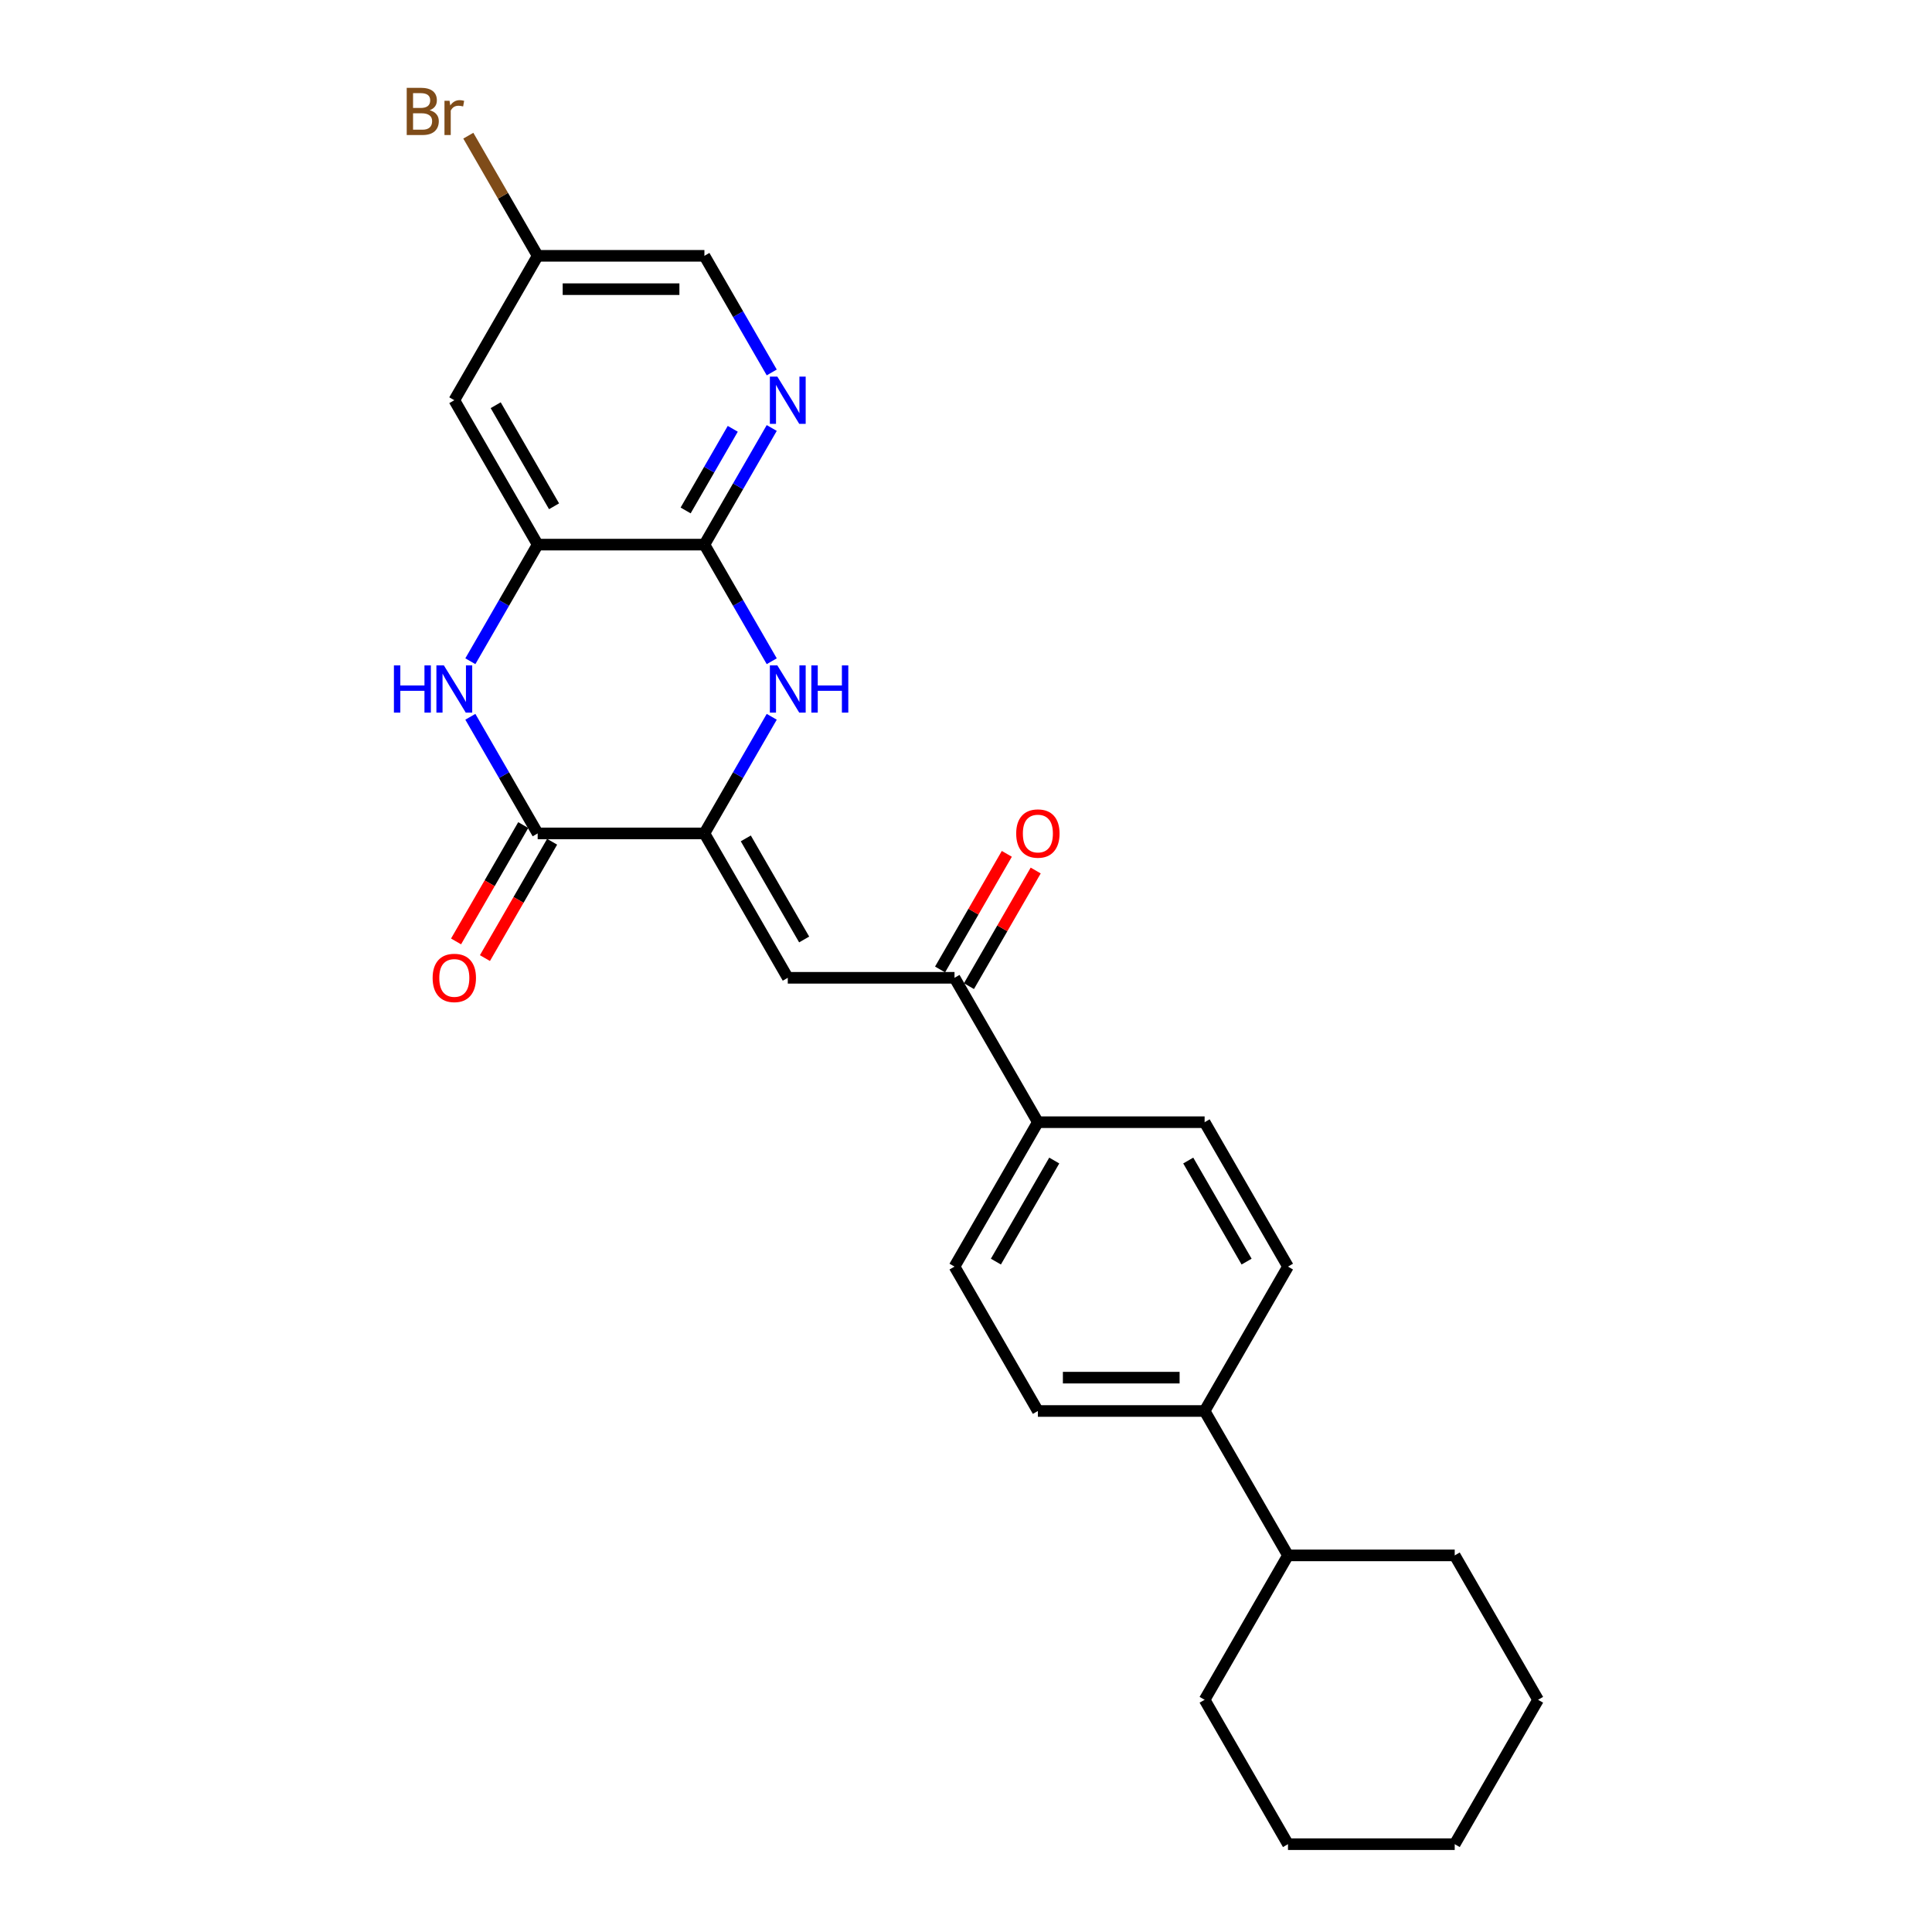 <?xml version='1.0' encoding='iso-8859-1'?>
<svg version='1.1' baseProfile='full'
              xmlns='http://www.w3.org/2000/svg'
                      xmlns:rdkit='http://www.rdkit.org/xml'
                      xmlns:xlink='http://www.w3.org/1999/xlink'
                  xml:space='preserve'
width='1000px' height='1000px' viewBox='0 0 1000 1000'>
<!-- END OF HEADER -->
<rect style='opacity:1.0;fill:#FFFFFF;stroke:none' width='1000' height='1000' x='0' y='0'> </rect>
<path class='bond-0' d='M 364.602,431.371 L 382.027,401.19' style='fill:none;fill-rule:evenodd;stroke:#000000;stroke-width:6px;stroke-linecap:butt;stroke-linejoin:miter;stroke-opacity:1' />
<path class='bond-0' d='M 382.027,401.19 L 399.451,371.01' style='fill:none;fill-rule:evenodd;stroke:#0000FF;stroke-width:6px;stroke-linecap:butt;stroke-linejoin:miter;stroke-opacity:1' />
<path class='bond-1' d='M 364.602,431.371 L 278.3,431.371' style='fill:none;fill-rule:evenodd;stroke:#000000;stroke-width:6px;stroke-linecap:butt;stroke-linejoin:miter;stroke-opacity:1' />
<path class='bond-3' d='M 364.602,431.371 L 407.752,506.11' style='fill:none;fill-rule:evenodd;stroke:#000000;stroke-width:6px;stroke-linecap:butt;stroke-linejoin:miter;stroke-opacity:1' />
<path class='bond-3' d='M 386.022,433.952 L 416.228,486.269' style='fill:none;fill-rule:evenodd;stroke:#000000;stroke-width:6px;stroke-linecap:butt;stroke-linejoin:miter;stroke-opacity:1' />
<path class='bond-4' d='M 399.451,342.254 L 382.027,312.073' style='fill:none;fill-rule:evenodd;stroke:#0000FF;stroke-width:6px;stroke-linecap:butt;stroke-linejoin:miter;stroke-opacity:1' />
<path class='bond-4' d='M 382.027,312.073 L 364.602,281.892' style='fill:none;fill-rule:evenodd;stroke:#000000;stroke-width:6px;stroke-linecap:butt;stroke-linejoin:miter;stroke-opacity:1' />
<path class='bond-2' d='M 278.3,431.371 L 260.875,401.19' style='fill:none;fill-rule:evenodd;stroke:#000000;stroke-width:6px;stroke-linecap:butt;stroke-linejoin:miter;stroke-opacity:1' />
<path class='bond-2' d='M 260.875,401.19 L 243.451,371.01' style='fill:none;fill-rule:evenodd;stroke:#0000FF;stroke-width:6px;stroke-linecap:butt;stroke-linejoin:miter;stroke-opacity:1' />
<path class='bond-10' d='M 270.826,427.056 L 253.441,457.168' style='fill:none;fill-rule:evenodd;stroke:#000000;stroke-width:6px;stroke-linecap:butt;stroke-linejoin:miter;stroke-opacity:1' />
<path class='bond-10' d='M 253.441,457.168 L 236.056,487.279' style='fill:none;fill-rule:evenodd;stroke:#FF0000;stroke-width:6px;stroke-linecap:butt;stroke-linejoin:miter;stroke-opacity:1' />
<path class='bond-10' d='M 285.774,435.686 L 268.389,465.798' style='fill:none;fill-rule:evenodd;stroke:#000000;stroke-width:6px;stroke-linecap:butt;stroke-linejoin:miter;stroke-opacity:1' />
<path class='bond-10' d='M 268.389,465.798 L 251.004,495.909' style='fill:none;fill-rule:evenodd;stroke:#FF0000;stroke-width:6px;stroke-linecap:butt;stroke-linejoin:miter;stroke-opacity:1' />
<path class='bond-5' d='M 243.451,342.254 L 260.875,312.073' style='fill:none;fill-rule:evenodd;stroke:#0000FF;stroke-width:6px;stroke-linecap:butt;stroke-linejoin:miter;stroke-opacity:1' />
<path class='bond-5' d='M 260.875,312.073 L 278.3,281.892' style='fill:none;fill-rule:evenodd;stroke:#000000;stroke-width:6px;stroke-linecap:butt;stroke-linejoin:miter;stroke-opacity:1' />
<path class='bond-7' d='M 407.752,506.11 L 494.054,506.11' style='fill:none;fill-rule:evenodd;stroke:#000000;stroke-width:6px;stroke-linecap:butt;stroke-linejoin:miter;stroke-opacity:1' />
<path class='bond-6' d='M 364.602,281.892 L 382.027,251.712' style='fill:none;fill-rule:evenodd;stroke:#000000;stroke-width:6px;stroke-linecap:butt;stroke-linejoin:miter;stroke-opacity:1' />
<path class='bond-6' d='M 382.027,251.712 L 399.451,221.531' style='fill:none;fill-rule:evenodd;stroke:#0000FF;stroke-width:6px;stroke-linecap:butt;stroke-linejoin:miter;stroke-opacity:1' />
<path class='bond-6' d='M 354.881,264.208 L 367.079,243.082' style='fill:none;fill-rule:evenodd;stroke:#000000;stroke-width:6px;stroke-linecap:butt;stroke-linejoin:miter;stroke-opacity:1' />
<path class='bond-6' d='M 367.079,243.082 L 379.276,221.955' style='fill:none;fill-rule:evenodd;stroke:#0000FF;stroke-width:6px;stroke-linecap:butt;stroke-linejoin:miter;stroke-opacity:1' />
<path class='bond-26' d='M 364.602,281.892 L 278.3,281.892' style='fill:none;fill-rule:evenodd;stroke:#000000;stroke-width:6px;stroke-linecap:butt;stroke-linejoin:miter;stroke-opacity:1' />
<path class='bond-8' d='M 278.3,281.892 L 235.15,207.153' style='fill:none;fill-rule:evenodd;stroke:#000000;stroke-width:6px;stroke-linecap:butt;stroke-linejoin:miter;stroke-opacity:1' />
<path class='bond-8' d='M 286.776,262.051 L 256.57,209.734' style='fill:none;fill-rule:evenodd;stroke:#000000;stroke-width:6px;stroke-linecap:butt;stroke-linejoin:miter;stroke-opacity:1' />
<path class='bond-18' d='M 399.451,192.775 L 382.027,162.595' style='fill:none;fill-rule:evenodd;stroke:#0000FF;stroke-width:6px;stroke-linecap:butt;stroke-linejoin:miter;stroke-opacity:1' />
<path class='bond-18' d='M 382.027,162.595 L 364.602,132.414' style='fill:none;fill-rule:evenodd;stroke:#000000;stroke-width:6px;stroke-linecap:butt;stroke-linejoin:miter;stroke-opacity:1' />
<path class='bond-9' d='M 494.054,506.11 L 537.205,580.849' style='fill:none;fill-rule:evenodd;stroke:#000000;stroke-width:6px;stroke-linecap:butt;stroke-linejoin:miter;stroke-opacity:1' />
<path class='bond-12' d='M 501.528,510.425 L 518.803,480.503' style='fill:none;fill-rule:evenodd;stroke:#000000;stroke-width:6px;stroke-linecap:butt;stroke-linejoin:miter;stroke-opacity:1' />
<path class='bond-12' d='M 518.803,480.503 L 536.078,450.582' style='fill:none;fill-rule:evenodd;stroke:#FF0000;stroke-width:6px;stroke-linecap:butt;stroke-linejoin:miter;stroke-opacity:1' />
<path class='bond-12' d='M 486.58,501.795 L 503.855,471.873' style='fill:none;fill-rule:evenodd;stroke:#000000;stroke-width:6px;stroke-linecap:butt;stroke-linejoin:miter;stroke-opacity:1' />
<path class='bond-12' d='M 503.855,471.873 L 521.131,441.951' style='fill:none;fill-rule:evenodd;stroke:#FF0000;stroke-width:6px;stroke-linecap:butt;stroke-linejoin:miter;stroke-opacity:1' />
<path class='bond-17' d='M 235.15,207.153 L 278.3,132.414' style='fill:none;fill-rule:evenodd;stroke:#000000;stroke-width:6px;stroke-linecap:butt;stroke-linejoin:miter;stroke-opacity:1' />
<path class='bond-13' d='M 537.205,580.849 L 494.054,655.589' style='fill:none;fill-rule:evenodd;stroke:#000000;stroke-width:6px;stroke-linecap:butt;stroke-linejoin:miter;stroke-opacity:1' />
<path class='bond-13' d='M 545.68,600.69 L 515.474,653.008' style='fill:none;fill-rule:evenodd;stroke:#000000;stroke-width:6px;stroke-linecap:butt;stroke-linejoin:miter;stroke-opacity:1' />
<path class='bond-14' d='M 537.205,580.849 L 623.506,580.849' style='fill:none;fill-rule:evenodd;stroke:#000000;stroke-width:6px;stroke-linecap:butt;stroke-linejoin:miter;stroke-opacity:1' />
<path class='bond-11' d='M 623.506,730.328 L 666.657,655.589' style='fill:none;fill-rule:evenodd;stroke:#000000;stroke-width:6px;stroke-linecap:butt;stroke-linejoin:miter;stroke-opacity:1' />
<path class='bond-19' d='M 623.506,730.328 L 666.657,805.067' style='fill:none;fill-rule:evenodd;stroke:#000000;stroke-width:6px;stroke-linecap:butt;stroke-linejoin:miter;stroke-opacity:1' />
<path class='bond-28' d='M 623.506,730.328 L 537.205,730.328' style='fill:none;fill-rule:evenodd;stroke:#000000;stroke-width:6px;stroke-linecap:butt;stroke-linejoin:miter;stroke-opacity:1' />
<path class='bond-28' d='M 610.561,713.068 L 550.15,713.068' style='fill:none;fill-rule:evenodd;stroke:#000000;stroke-width:6px;stroke-linecap:butt;stroke-linejoin:miter;stroke-opacity:1' />
<path class='bond-16' d='M 494.054,655.589 L 537.205,730.328' style='fill:none;fill-rule:evenodd;stroke:#000000;stroke-width:6px;stroke-linecap:butt;stroke-linejoin:miter;stroke-opacity:1' />
<path class='bond-15' d='M 623.506,580.849 L 666.657,655.589' style='fill:none;fill-rule:evenodd;stroke:#000000;stroke-width:6px;stroke-linecap:butt;stroke-linejoin:miter;stroke-opacity:1' />
<path class='bond-15' d='M 615.031,600.69 L 645.236,653.008' style='fill:none;fill-rule:evenodd;stroke:#000000;stroke-width:6px;stroke-linecap:butt;stroke-linejoin:miter;stroke-opacity:1' />
<path class='bond-20' d='M 278.3,132.414 L 260.35,101.323' style='fill:none;fill-rule:evenodd;stroke:#000000;stroke-width:6px;stroke-linecap:butt;stroke-linejoin:miter;stroke-opacity:1' />
<path class='bond-20' d='M 260.35,101.323 L 242.399,70.231' style='fill:none;fill-rule:evenodd;stroke:#7F4C19;stroke-width:6px;stroke-linecap:butt;stroke-linejoin:miter;stroke-opacity:1' />
<path class='bond-27' d='M 278.3,132.414 L 364.602,132.414' style='fill:none;fill-rule:evenodd;stroke:#000000;stroke-width:6px;stroke-linecap:butt;stroke-linejoin:miter;stroke-opacity:1' />
<path class='bond-27' d='M 291.246,149.674 L 351.656,149.674' style='fill:none;fill-rule:evenodd;stroke:#000000;stroke-width:6px;stroke-linecap:butt;stroke-linejoin:miter;stroke-opacity:1' />
<path class='bond-21' d='M 666.657,805.067 L 623.506,879.806' style='fill:none;fill-rule:evenodd;stroke:#000000;stroke-width:6px;stroke-linecap:butt;stroke-linejoin:miter;stroke-opacity:1' />
<path class='bond-22' d='M 666.657,805.067 L 752.958,805.067' style='fill:none;fill-rule:evenodd;stroke:#000000;stroke-width:6px;stroke-linecap:butt;stroke-linejoin:miter;stroke-opacity:1' />
<path class='bond-24' d='M 623.506,879.806 L 666.657,954.545' style='fill:none;fill-rule:evenodd;stroke:#000000;stroke-width:6px;stroke-linecap:butt;stroke-linejoin:miter;stroke-opacity:1' />
<path class='bond-23' d='M 752.958,805.067 L 796.109,879.806' style='fill:none;fill-rule:evenodd;stroke:#000000;stroke-width:6px;stroke-linecap:butt;stroke-linejoin:miter;stroke-opacity:1' />
<path class='bond-25' d='M 796.109,879.806 L 752.958,954.545' style='fill:none;fill-rule:evenodd;stroke:#000000;stroke-width:6px;stroke-linecap:butt;stroke-linejoin:miter;stroke-opacity:1' />
<path class='bond-29' d='M 666.657,954.545 L 752.958,954.545' style='fill:none;fill-rule:evenodd;stroke:#000000;stroke-width:6px;stroke-linecap:butt;stroke-linejoin:miter;stroke-opacity:1' />
<path  class='atom-1' d='M 402.35 344.411
L 410.359 357.357
Q 411.153 358.634, 412.43 360.947
Q 413.707 363.26, 413.776 363.398
L 413.776 344.411
L 417.021 344.411
L 417.021 368.852
L 413.673 368.852
L 405.077 354.699
Q 404.076 353.042, 403.006 351.143
Q 401.97 349.244, 401.66 348.657
L 401.66 368.852
L 398.484 368.852
L 398.484 344.411
L 402.35 344.411
' fill='#0000FF'/>
<path  class='atom-1' d='M 419.955 344.411
L 423.269 344.411
L 423.269 354.802
L 435.766 354.802
L 435.766 344.411
L 439.08 344.411
L 439.08 368.852
L 435.766 368.852
L 435.766 357.564
L 423.269 357.564
L 423.269 368.852
L 419.955 368.852
L 419.955 344.411
' fill='#0000FF'/>
<path  class='atom-3' d='M 203.891 344.411
L 207.205 344.411
L 207.205 354.802
L 219.702 354.802
L 219.702 344.411
L 223.016 344.411
L 223.016 368.852
L 219.702 368.852
L 219.702 357.564
L 207.205 357.564
L 207.205 368.852
L 203.891 368.852
L 203.891 344.411
' fill='#0000FF'/>
<path  class='atom-3' d='M 229.747 344.411
L 237.756 357.357
Q 238.55 358.634, 239.827 360.947
Q 241.104 363.26, 241.173 363.398
L 241.173 344.411
L 244.418 344.411
L 244.418 368.852
L 241.07 368.852
L 232.474 354.699
Q 231.473 353.042, 230.403 351.143
Q 229.367 349.244, 229.057 348.657
L 229.057 368.852
L 225.881 368.852
L 225.881 344.411
L 229.747 344.411
' fill='#0000FF'/>
<path  class='atom-7' d='M 402.35 194.933
L 410.359 207.878
Q 411.153 209.155, 412.43 211.468
Q 413.707 213.781, 413.776 213.919
L 413.776 194.933
L 417.021 194.933
L 417.021 219.374
L 413.673 219.374
L 405.077 205.22
Q 404.076 203.563, 403.006 201.664
Q 401.97 199.766, 401.66 199.179
L 401.66 219.374
L 398.484 219.374
L 398.484 194.933
L 402.35 194.933
' fill='#0000FF'/>
<path  class='atom-11' d='M 223.93 506.179
Q 223.93 500.311, 226.83 497.031
Q 229.73 493.752, 235.15 493.752
Q 240.569 493.752, 243.469 497.031
Q 246.369 500.311, 246.369 506.179
Q 246.369 512.117, 243.435 515.5
Q 240.5 518.848, 235.15 518.848
Q 229.764 518.848, 226.83 515.5
Q 223.93 512.151, 223.93 506.179
M 235.15 516.087
Q 238.878 516.087, 240.88 513.601
Q 242.917 511.081, 242.917 506.179
Q 242.917 501.381, 240.88 498.964
Q 238.878 496.513, 235.15 496.513
Q 231.421 496.513, 229.385 498.93
Q 227.382 501.346, 227.382 506.179
Q 227.382 511.116, 229.385 513.601
Q 231.421 516.087, 235.15 516.087
' fill='#FF0000'/>
<path  class='atom-13' d='M 525.985 431.44
Q 525.985 425.571, 528.885 422.292
Q 531.785 419.013, 537.205 419.013
Q 542.624 419.013, 545.524 422.292
Q 548.424 425.571, 548.424 431.44
Q 548.424 437.377, 545.489 440.761
Q 542.555 444.109, 537.205 444.109
Q 531.819 444.109, 528.885 440.761
Q 525.985 437.412, 525.985 431.44
M 537.205 441.347
Q 540.933 441.347, 542.935 438.862
Q 544.972 436.342, 544.972 431.44
Q 544.972 426.642, 542.935 424.225
Q 540.933 421.774, 537.205 421.774
Q 533.476 421.774, 531.44 424.191
Q 529.437 426.607, 529.437 431.44
Q 529.437 436.376, 531.44 438.862
Q 533.476 441.347, 537.205 441.347
' fill='#FF0000'/>
<path  class='atom-21' d='M 222.394 57.053
Q 224.742 57.709, 225.915 59.159
Q 227.124 60.575, 227.124 62.68
Q 227.124 66.063, 224.949 67.996
Q 222.808 69.895, 218.735 69.895
L 210.519 69.895
L 210.519 45.455
L 217.734 45.455
Q 221.911 45.455, 224.017 47.146
Q 226.122 48.838, 226.122 51.944
Q 226.122 55.638, 222.394 57.053
M 213.799 48.216
L 213.799 55.88
L 217.734 55.88
Q 220.15 55.88, 221.393 54.913
Q 222.67 53.912, 222.67 51.944
Q 222.67 48.216, 217.734 48.216
L 213.799 48.216
M 218.735 67.133
Q 221.117 67.133, 222.394 65.994
Q 223.671 64.855, 223.671 62.68
Q 223.671 60.678, 222.256 59.677
Q 220.875 58.641, 218.217 58.641
L 213.799 58.641
L 213.799 67.133
L 218.735 67.133
' fill='#7F4C19'/>
<path  class='atom-21' d='M 232.681 52.151
L 233.061 54.602
Q 234.925 51.841, 237.963 51.841
Q 238.93 51.841, 240.241 52.186
L 239.724 55.086
Q 238.239 54.741, 237.411 54.741
Q 235.961 54.741, 234.994 55.327
Q 234.062 55.88, 233.303 57.226
L 233.303 69.895
L 230.058 69.895
L 230.058 52.151
L 232.681 52.151
' fill='#7F4C19'/>
</svg>
